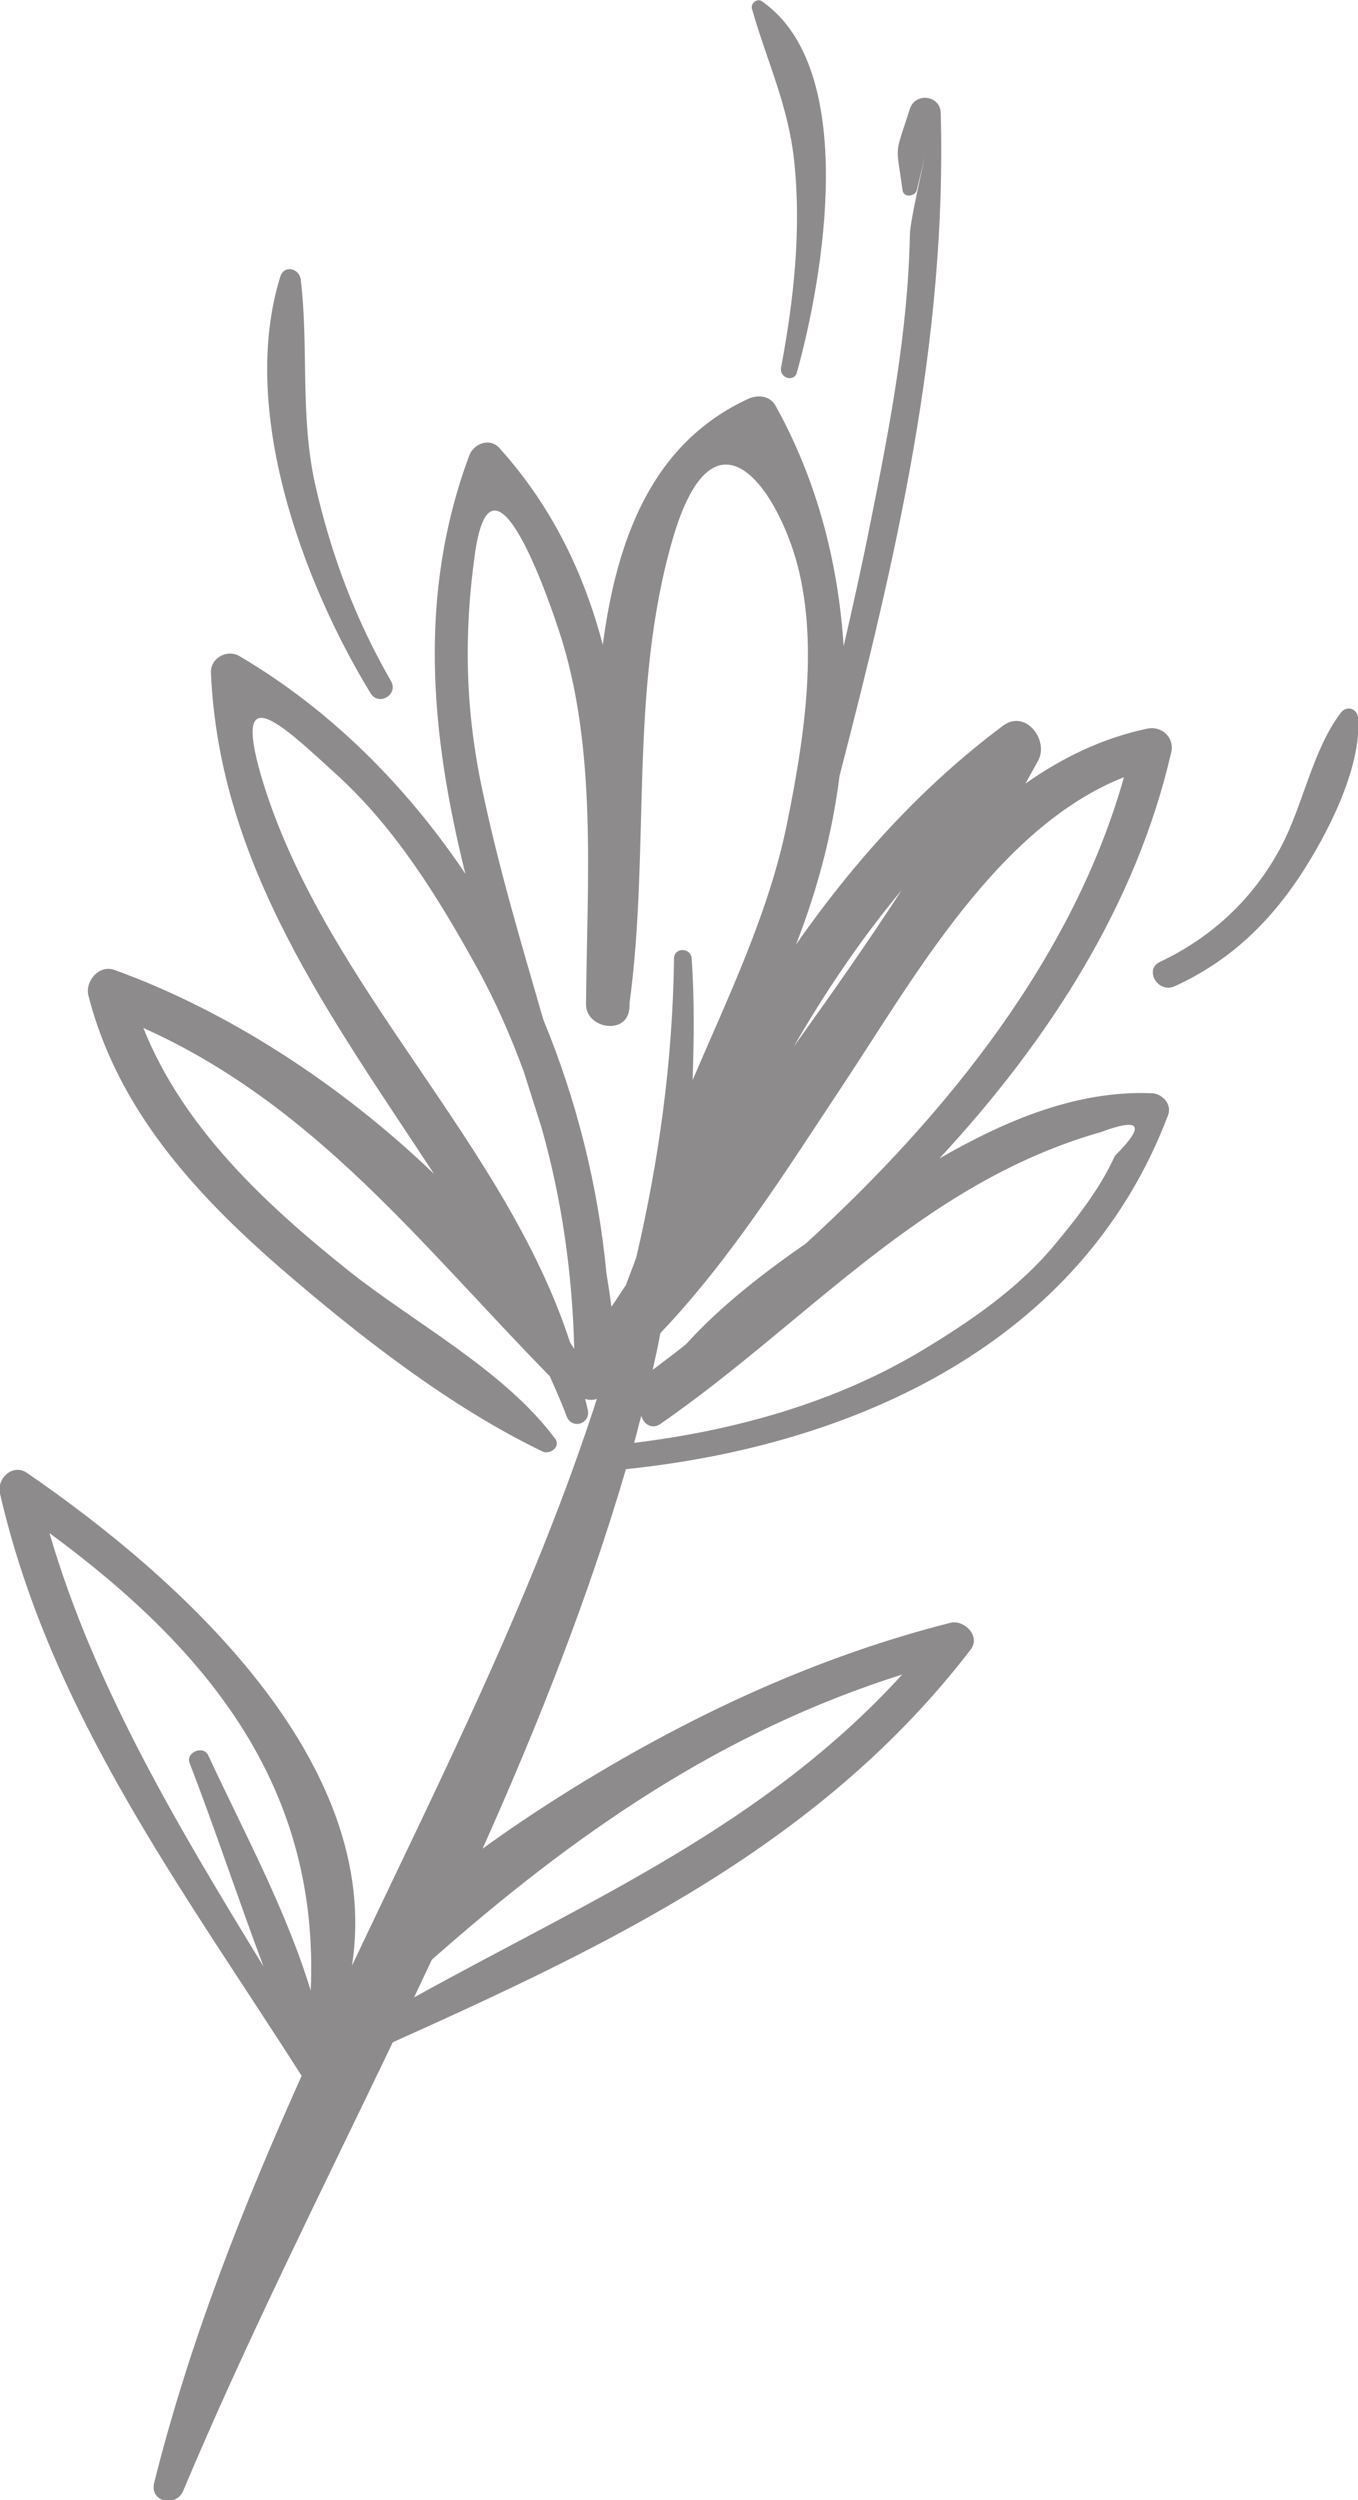 <?xml version="1.0" encoding="UTF-8"?> <svg xmlns="http://www.w3.org/2000/svg" width="69" height="127" viewBox="0 0 69 127" fill="none"> <g clip-path="url(#clip0_31_180)"> <path d="M58.537 55.531C54.689 55.37 51.047 56.936 47.729 58.847C53.283 52.859 57.731 45.949 59.505 38.234C59.69 37.474 59.044 36.852 58.284 37.013C56.002 37.497 53.974 38.487 52.107 39.8C52.315 39.408 52.545 39.017 52.753 38.625C53.306 37.589 52.107 36.023 50.978 36.852C46.899 39.892 43.419 43.715 40.446 47.976C41.529 45.212 42.29 42.333 42.658 39.408C45.516 28.353 48.12 17.32 47.798 5.735C47.775 4.837 46.507 4.676 46.231 5.528C45.447 7.992 45.516 7.209 45.862 9.674C45.908 10.042 46.484 9.996 46.576 9.674C47.66 5.228 46.254 10.894 46.231 11.908C46.139 16.837 45.194 21.742 44.226 26.556C43.811 28.652 43.35 30.725 42.866 32.821C42.589 28.56 41.506 24.391 39.409 20.614C39.132 20.107 38.533 20.038 38.049 20.245C33.163 22.48 31.343 27.316 30.628 32.752C29.683 29.159 28.07 25.75 25.374 22.756C24.867 22.203 24.037 22.549 23.83 23.171C21.203 30.265 21.894 37.335 23.645 44.383C20.626 39.892 16.778 36.046 12.168 33.328C11.546 32.959 10.694 33.42 10.717 34.157C11.131 43.969 16.824 51.661 22.055 59.631C17.285 55.047 11.5 51.316 5.808 49.266C5.024 48.99 4.31 49.842 4.494 50.579C5.969 56.337 9.91 60.644 14.289 64.444C18.207 67.83 22.862 71.469 27.563 73.726C27.932 73.911 28.508 73.496 28.209 73.082C25.627 69.604 21.018 67.185 17.7 64.537C13.459 61.151 9.311 57.281 7.283 52.214C15.994 56.13 21.387 63.224 27.932 69.903C28.232 70.571 28.531 71.239 28.785 71.93C29.038 72.621 30.006 72.344 29.868 71.63C29.822 71.423 29.776 71.239 29.73 71.055C29.914 71.124 30.145 71.124 30.329 71.055C27.102 81.028 22.378 90.356 17.884 99.845C19.497 89.48 9.149 80.152 1.36 74.809C0.645 74.325 -0.184 75.108 0 75.868C2.581 87.062 9.288 95.975 15.326 105.442C12.353 112.075 9.656 118.847 7.836 126.102C7.582 127.092 8.942 127.392 9.311 126.516C12.468 119.008 16.271 111.43 19.958 103.737C31.02 98.763 41.737 93.672 49.319 83.791C49.849 83.1 48.973 82.248 48.282 82.433C41.552 84.137 35.261 87.062 29.361 90.678C27.794 91.645 26.134 92.728 24.521 93.903C27.356 87.569 29.891 81.143 31.804 74.625C43.419 73.427 54.965 68.222 59.344 56.659C59.574 56.084 59.044 55.554 58.537 55.531ZM40.93 63.178C38.764 64.675 36.574 66.379 34.846 68.291C34.293 68.728 33.717 69.166 33.163 69.581C33.302 68.959 33.44 68.337 33.555 67.715C37.127 63.961 39.939 59.469 42.797 55.162C46.392 49.75 50.656 42.034 57.108 39.477C54.55 48.575 48.144 56.59 40.93 63.178ZM40.331 53.158C41.944 50.372 43.742 47.7 45.816 45.212C44.064 47.907 42.221 50.533 40.331 53.158ZM24.521 40.191C23.645 36.115 23.553 32.268 24.129 28.145C25.028 21.72 28.14 31.255 28.393 32.015C30.375 37.957 29.822 44.844 29.776 51.017C29.776 52.237 31.781 52.583 31.965 51.316C31.988 51.224 31.988 51.109 31.988 51.017C31.988 50.993 31.988 50.971 31.988 50.947C33.048 43.093 31.942 35.101 34.178 27.385C36.298 20.107 39.524 24.875 40.538 28.767C41.598 32.936 40.815 37.75 39.985 41.85C39.063 46.387 37.012 50.602 35.192 54.863C35.261 52.813 35.284 50.763 35.145 48.69C35.099 48.114 34.247 48.114 34.247 48.69C34.178 53.988 33.463 59.009 32.334 63.846C32.172 64.329 31.965 64.813 31.804 65.273C31.55 65.642 31.32 66.01 31.066 66.379C30.997 65.803 30.905 65.251 30.813 64.675C30.398 60.298 29.315 55.922 27.609 51.8C26.503 47.976 25.351 44.13 24.521 40.191ZM17.146 39.385C20.119 42.103 22.286 45.627 24.222 49.128C25.166 50.832 25.95 52.629 26.618 54.448C26.918 55.393 27.218 56.337 27.517 57.281C28.554 60.944 29.084 64.721 29.177 68.521C29.107 68.406 29.038 68.291 28.969 68.199C25.651 58.018 16.686 50.233 13.413 39.892C11.662 34.249 14.174 36.667 17.146 39.385ZM15.787 101.112C14.519 96.966 12.399 93.073 10.578 89.158C10.325 88.628 9.426 89.02 9.633 89.549C10.947 92.958 12.099 96.459 13.39 99.891C9.103 92.866 4.817 85.749 2.512 77.872C10.624 83.838 16.248 90.816 15.787 101.112ZM45.839 85.058C38.856 92.728 29.937 96.528 21.041 101.457C21.341 100.812 21.64 100.19 21.94 99.546C29.084 93.235 36.574 87.983 45.839 85.058ZM56.648 58.709C55.887 60.391 54.689 61.911 53.513 63.316C51.693 65.481 49.296 67.116 46.899 68.567C42.474 71.239 37.335 72.667 32.219 73.289C32.357 72.828 32.449 72.368 32.587 71.907C32.679 72.321 33.117 72.621 33.532 72.344C40.999 67.185 46.807 60.114 55.91 57.512C57.961 56.752 58.215 57.143 56.648 58.709Z" fill="#1C1919" fill-opacity="0.5"></path> <path d="M39.685 18.679C39.593 19.209 40.354 19.439 40.492 18.91C41.829 14.119 43.672 3.524 38.718 0.069C38.464 -0.115 38.118 0.184 38.211 0.461C38.971 3.132 40.054 5.343 40.354 8.199C40.723 11.677 40.331 15.247 39.685 18.679Z" fill="#1C1919" fill-opacity="0.5"></path> <path d="M68.125 36.207C66.673 38.118 66.212 40.928 65.059 43.07C63.677 45.65 61.58 47.608 58.952 48.851C58.1 49.243 58.837 50.487 59.69 50.095C62.409 48.851 64.414 46.963 66.05 44.498C67.433 42.402 69.208 38.971 69 36.437C68.931 35.953 68.401 35.838 68.125 36.207Z" fill="#1C1919" fill-opacity="0.5"></path> <path d="M19.866 34.594C18.045 31.439 16.824 28.169 16.017 24.622C15.234 21.121 15.695 17.666 15.28 14.188C15.188 13.612 14.427 13.451 14.243 14.05C12.146 20.775 15.349 29.504 18.829 35.216C19.244 35.884 20.258 35.285 19.866 34.594Z" fill="#1C1919" fill-opacity="0.5"></path> </g> <defs> <clipPath id="clip0_31_180"> <rect width="69" height="127" fill="white"></rect> </clipPath> </defs> </svg> 